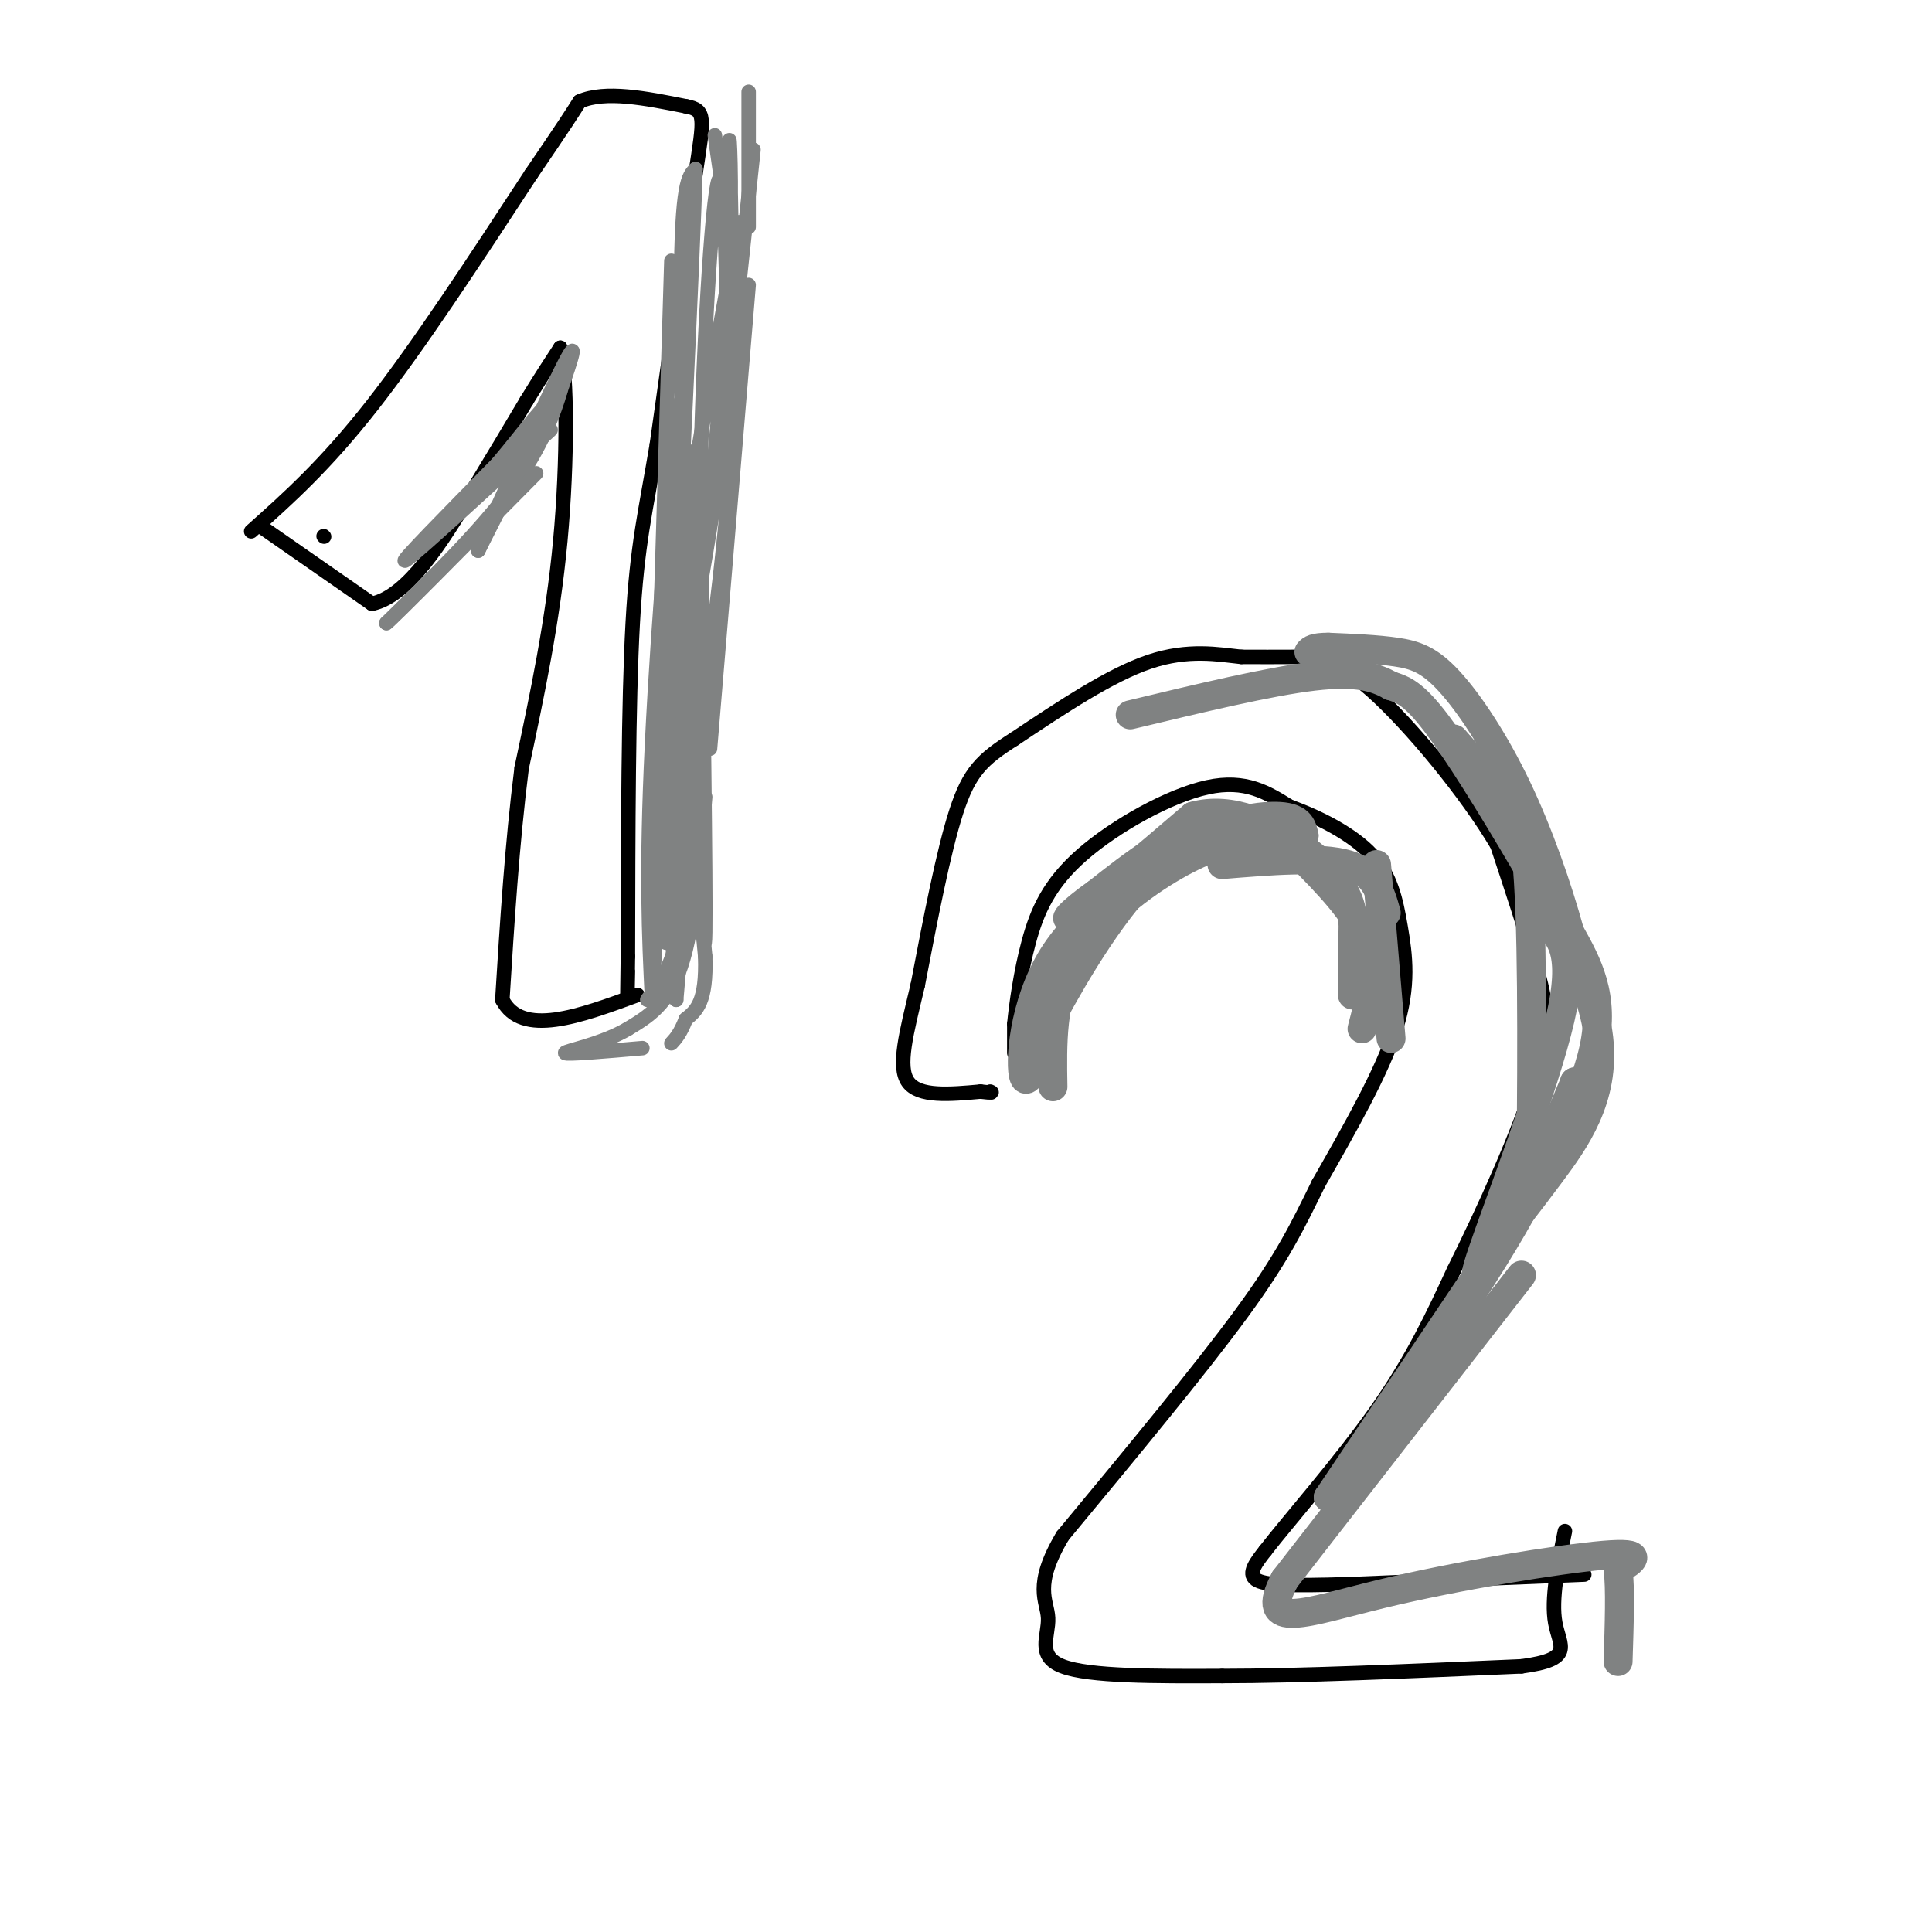 <svg viewBox='0 0 400 400' version='1.1' xmlns='http://www.w3.org/2000/svg' xmlns:xlink='http://www.w3.org/1999/xlink'><g fill='none' stroke='#000000' stroke-width='3' stroke-linecap='round' stroke-linejoin='round'><path d='M52,110c7.667,-6.833 15.333,-13.667 25,-26c9.667,-12.333 21.333,-30.167 33,-48'/><path d='M110,36c7.167,-10.500 8.583,-12.750 10,-15'/><path d='M120,21c5.333,-2.333 13.667,-0.667 22,1'/><path d='M142,22c4.222,0.778 3.778,2.222 2,14c-1.778,11.778 -4.889,33.889 -8,56'/><path d='M136,92c-2.311,13.867 -4.089,20.533 -5,37c-0.911,16.467 -0.956,42.733 -1,69'/><path d='M130,198c-0.167,12.000 -0.083,7.500 0,3'/><path d='M67,111c0.000,0.000 0.100,0.100 0.1,0.1'/><path d='M54,109c0.000,0.000 23.000,16.000 23,16'/><path d='M77,125c7.489,-1.511 14.711,-13.289 20,-22c5.289,-8.711 8.644,-14.356 12,-20'/><path d='M109,83c3.167,-5.167 5.083,-8.083 7,-11'/><path d='M116,72c1.444,5.089 1.556,23.311 0,40c-1.556,16.689 -4.778,31.844 -8,47'/><path d='M108,159c-2.000,15.833 -3.000,31.917 -4,48'/><path d='M104,207c4.000,7.833 16.000,3.417 28,-1'/></g>
<g fill='none' stroke='#808282' stroke-width='3' stroke-linecap='round' stroke-linejoin='round'><path d='M153,46c-5.511,30.156 -11.022,60.311 -12,72c-0.978,11.689 2.578,4.911 5,-9c2.422,-13.911 3.711,-34.956 5,-56'/><path d='M151,53c0.690,-15.857 -0.083,-27.500 0,-23c0.083,4.500 1.024,25.143 0,44c-1.024,18.857 -4.012,35.929 -7,53'/><path d='M144,127c-1.889,-5.800 -3.111,-46.800 -3,-68c0.111,-21.200 1.556,-22.600 3,-24'/><path d='M144,35c-0.500,17.667 -3.250,73.833 -6,130'/><path d='M138,165c-1.750,28.357 -3.125,34.250 -2,26c1.125,-8.250 4.750,-30.643 6,-51c1.250,-20.357 0.125,-38.679 -1,-57'/><path d='M141,83c-1.489,4.556 -4.711,44.444 -6,71c-1.289,26.556 -0.644,39.778 0,53'/><path d='M135,207c1.200,-18.911 4.200,-92.689 6,-110c1.800,-17.311 2.400,21.844 3,61'/><path d='M144,158c0.956,21.444 1.844,44.556 2,35c0.156,-9.556 -0.422,-51.778 -1,-94'/><path d='M145,99c0.644,-31.156 2.756,-62.044 4,-62c1.244,0.044 1.622,31.022 2,62'/><path d='M151,99c-1.833,26.333 -7.417,61.167 -13,96'/><path d='M138,195c-1.167,3.333 2.417,-36.333 6,-76'/><path d='M114,89c-14.083,12.917 -28.167,25.833 -30,27c-1.833,1.167 8.583,-9.417 19,-20'/><path d='M103,96c5.800,-6.844 10.800,-13.956 10,-11c-0.800,2.956 -7.400,15.978 -14,29'/><path d='M99,114c1.600,-3.889 12.600,-28.111 17,-37c4.400,-8.889 2.200,-2.444 0,4'/><path d='M116,81c-1.067,3.822 -3.733,11.378 -10,20c-6.267,8.622 -16.133,18.311 -26,28'/><path d='M80,129c0.833,-0.500 15.917,-15.750 31,-31'/><path d='M139,54c0.000,0.000 -4.000,133.000 -4,133'/><path d='M135,187c1.822,6.467 8.378,-43.867 10,-50c1.622,-6.133 -1.689,31.933 -5,70'/><path d='M140,207c-1.044,-2.844 -1.156,-44.956 0,-53c1.156,-8.044 3.578,17.978 6,44'/><path d='M146,198c0.333,9.500 -1.833,11.250 -4,13'/><path d='M142,211c-1.167,3.000 -2.083,4.000 -3,5'/><path d='M141,174c0.083,7.750 0.167,15.500 -1,21c-1.167,5.500 -3.583,8.750 -6,12'/><path d='M156,31c0.000,0.000 -5.000,47.000 -5,47'/><path d='M148,28c0.000,0.000 2.000,14.000 2,14'/><path d='M155,19c0.000,0.000 0.000,28.000 0,28'/><path d='M155,59c0.000,0.000 -8.000,96.000 -8,96'/><path d='M146,165c-1.167,13.500 -2.333,27.000 -5,35c-2.667,8.000 -6.833,10.500 -11,13'/><path d='M130,213c-5.311,3.178 -13.089,4.622 -13,5c0.089,0.378 8.044,-0.311 16,-1'/></g>
<g fill='none' stroke='#000000' stroke-width='3' stroke-linecap='round' stroke-linejoin='round'><path d='M210,218c0.000,0.000 0.000,-6.000 0,-6'/><path d='M210,212c0.373,-3.923 1.306,-10.732 3,-17c1.694,-6.268 4.148,-11.995 11,-18c6.852,-6.005 18.100,-12.287 26,-14c7.900,-1.713 12.450,1.144 17,4'/><path d='M267,167c6.152,2.207 13.030,5.726 17,10c3.970,4.274 5.030,9.305 6,15c0.970,5.695 1.848,12.056 -1,21c-2.848,8.944 -9.424,20.472 -16,32'/><path d='M273,245c-4.400,8.933 -7.400,15.267 -16,27c-8.600,11.733 -22.800,28.867 -37,46'/><path d='M220,318c-6.190,10.393 -3.167,13.375 -3,17c0.167,3.625 -2.524,7.893 3,10c5.524,2.107 19.262,2.054 33,2'/><path d='M253,347c15.833,0.000 38.917,-1.000 62,-2'/><path d='M315,345c11.111,-1.467 7.889,-4.133 7,-9c-0.889,-4.867 0.556,-11.933 2,-19'/><path d='M328,326c0.000,0.000 -49.000,2.000 -49,2'/><path d='M279,328c-11.933,0.356 -17.267,0.244 -19,-1c-1.733,-1.244 0.133,-3.622 2,-6'/><path d='M262,321c4.711,-6.089 15.489,-18.311 23,-29c7.511,-10.689 11.756,-19.844 16,-29'/><path d='M301,263c6.226,-12.464 13.792,-29.125 17,-40c3.208,-10.875 2.060,-15.964 0,-23c-2.060,-7.036 -5.030,-16.018 -8,-25'/><path d='M310,175c-6.298,-10.690 -18.042,-24.917 -26,-32c-7.958,-7.083 -12.131,-7.024 -16,-7c-3.869,0.024 -7.435,0.012 -11,0'/><path d='M257,136c-4.689,-0.489 -10.911,-1.711 -19,1c-8.089,2.711 -18.044,9.356 -28,16'/><path d='M210,153c-6.667,4.222 -9.333,6.778 -12,15c-2.667,8.222 -5.333,22.111 -8,36'/><path d='M190,204c-2.356,9.956 -4.244,16.844 -2,20c2.244,3.156 8.622,2.578 15,2'/><path d='M203,226c2.833,0.333 2.417,0.167 2,0'/></g>
<g fill='none' stroke='#808282' stroke-width='6' stroke-linecap='round' stroke-linejoin='round'><path d='M218,225c-0.156,-9.022 -0.311,-18.044 4,-26c4.311,-7.956 13.089,-14.844 20,-19c6.911,-4.156 11.956,-5.578 17,-7'/><path d='M259,173c4.929,-0.750 8.750,0.875 6,1c-2.750,0.125 -12.071,-1.250 -17,-1c-4.929,0.250 -5.464,2.125 -6,4'/><path d='M242,177c-5.929,3.726 -17.750,11.042 -24,21c-6.250,9.958 -6.929,22.560 -6,25c0.929,2.440 3.464,-5.280 6,-13'/><path d='M218,210c4.548,-8.381 12.917,-22.833 22,-31c9.083,-8.167 18.881,-10.048 24,-10c5.119,0.048 5.560,2.024 6,4'/><path d='M270,173c-2.222,-0.444 -10.778,-3.556 -19,-2c-8.222,1.556 -16.111,7.778 -24,14'/><path d='M227,185c-5.689,3.956 -7.911,6.844 -4,4c3.911,-2.844 13.956,-11.422 24,-20'/><path d='M247,169c8.107,-2.286 16.375,2.000 22,6c5.625,4.000 8.607,7.714 10,11c1.393,3.286 1.196,6.143 1,9'/><path d='M280,195c0.167,3.333 0.083,7.167 0,11'/><path d='M269,177c5.917,6.000 11.833,12.000 14,18c2.167,6.000 0.583,12.000 -1,18'/><path d='M285,179c0.000,0.000 3.000,36.000 3,36'/><path d='M287,189c-1.167,-4.167 -2.333,-8.333 -8,-10c-5.667,-1.667 -15.833,-0.833 -26,0'/><path d='M320,243c0.000,0.000 -45.000,67.000 -45,67'/><path d='M275,310c-0.200,1.178 21.800,-29.378 34,-49c12.200,-19.622 14.600,-28.311 17,-37'/><path d='M326,224c0.333,-0.452 -7.333,16.917 -7,18c0.333,1.083 8.667,-14.119 11,-25c2.333,-10.881 -1.333,-17.440 -5,-24'/><path d='M325,193c-2.547,-9.266 -6.415,-20.432 -11,-30c-4.585,-9.568 -9.888,-17.537 -14,-22c-4.112,-4.463 -7.032,-5.418 -11,-6c-3.968,-0.582 -8.984,-0.791 -14,-1'/><path d='M275,134c-3.000,0.000 -3.500,0.500 -4,1'/><path d='M301,153c2.622,3.022 5.244,6.044 8,8c2.756,1.956 5.644,2.844 7,16c1.356,13.156 1.178,38.578 1,64'/><path d='M320,191c3.111,3.067 6.222,6.133 3,20c-3.222,13.867 -12.778,38.533 -16,48c-3.222,9.467 -0.111,3.733 3,-2'/><path d='M310,257c2.122,-2.341 5.928,-7.194 11,-14c5.072,-6.806 11.411,-15.567 10,-28c-1.411,-12.433 -10.572,-28.540 -18,-41c-7.428,-12.460 -13.122,-21.274 -17,-26c-3.878,-4.726 -5.939,-5.363 -8,-6'/><path d='M288,142c-3.111,-1.733 -6.889,-3.067 -16,-2c-9.111,1.067 -23.556,4.533 -38,8'/><path d='M315,264c0.000,0.000 -49.000,63.000 -49,63'/><path d='M266,327c-5.762,10.940 4.333,6.792 20,3c15.667,-3.792 36.905,-7.226 46,-8c9.095,-0.774 6.048,1.113 3,3'/><path d='M335,325c0.500,3.667 0.250,11.333 0,19'/></g>
</svg>